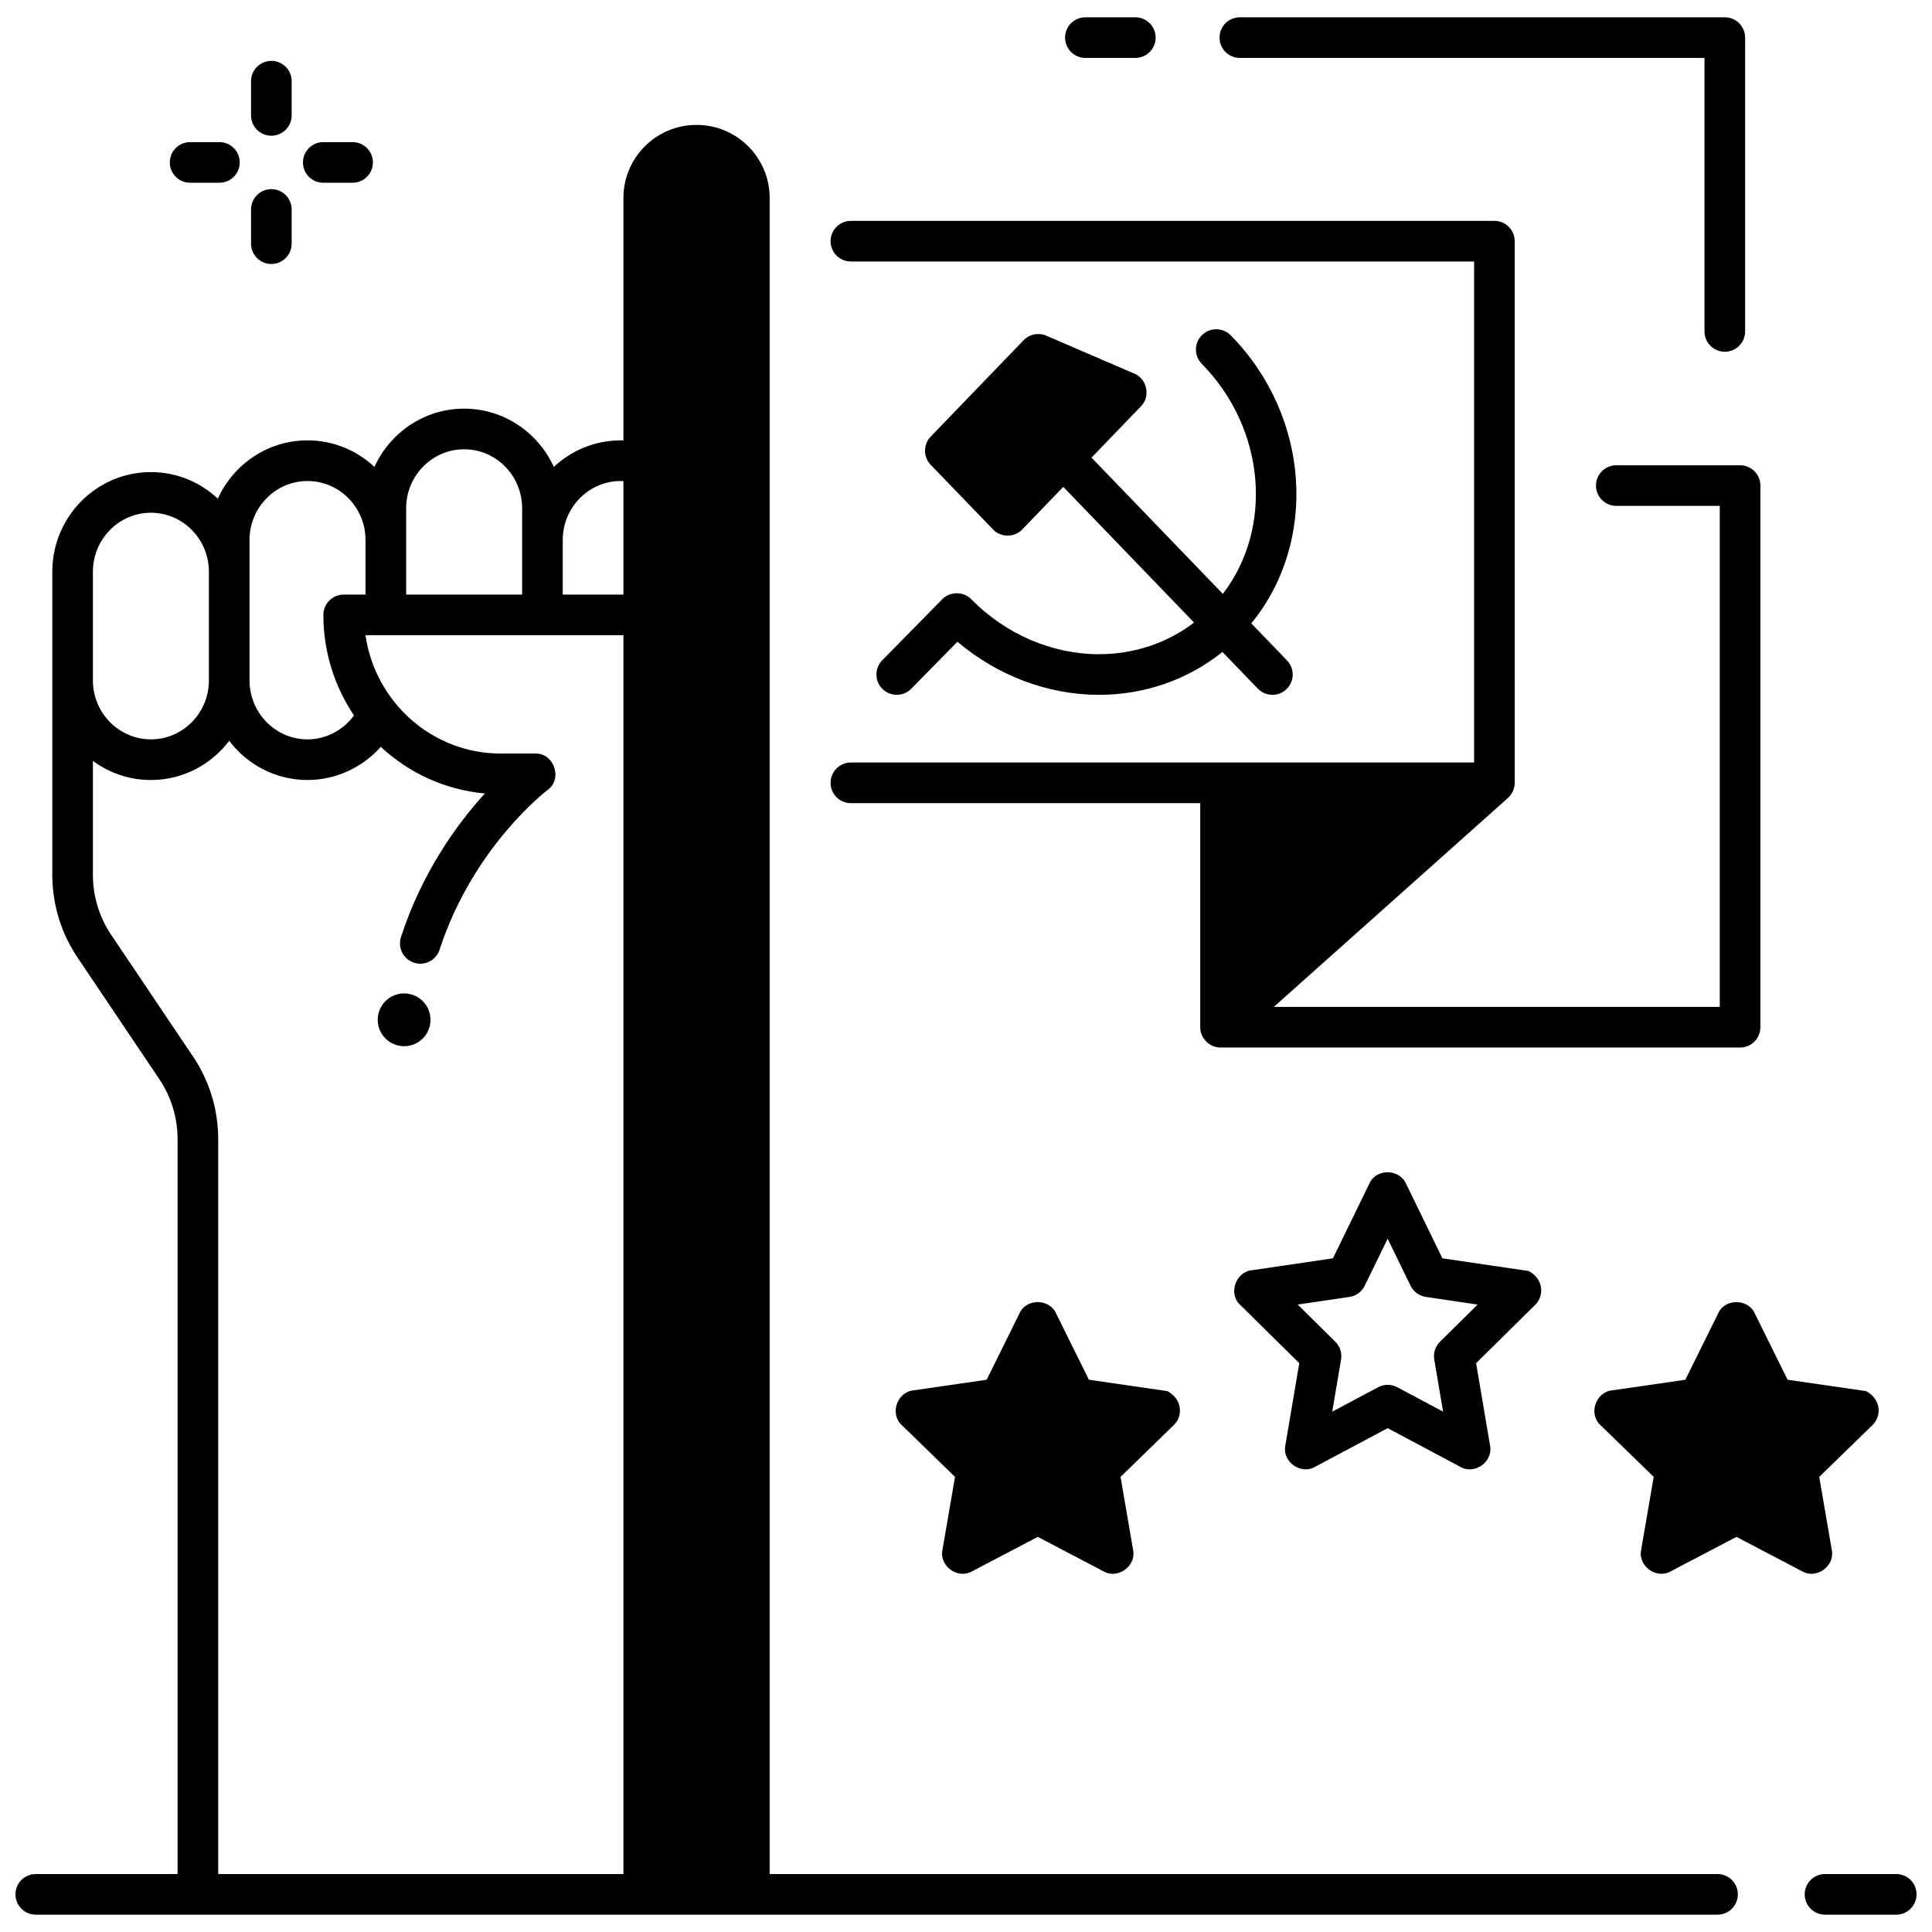 <?xml version="1.0" encoding="UTF-8"?>
<!-- Uploaded to: SVG Repo, www.svgrepo.com, Generator: SVG Repo Mixer Tools -->
<svg width="800px" height="800px" version="1.1" viewBox="144 144 512 512" xmlns="http://www.w3.org/2000/svg">
 <defs>
  <clipPath id="d">
   <path d="m148.09 177h456.91v474.9h-456.91z"/>
  </clipPath>
  <clipPath id="c">
   <path d="m622 640h29.902v11.902h-29.902z"/>
  </clipPath>
  <clipPath id="b">
   <path d="m467 148.09h140v89.906h-140z"/>
  </clipPath>
  <clipPath id="a">
   <path d="m426 148.09h25v11.906h-25z"/>
  </clipPath>
 </defs>
 <path d="m258.09 414.26c0 3.863-3.133 6.996-6.996 6.996-3.863 0-6.996-3.133-6.996-6.996 0-3.863 3.133-6.996 6.996-6.996 3.863 0 6.996 3.133 6.996 6.996"/>
 <path d="m364.11 351.46c0 2.973 2.41 5.383 5.383 5.383h92.582v59.379c-0.031 2.891 2.488 5.426 5.383 5.383h137.68c2.973 0 5.383-2.41 5.383-5.383v-143.54c0-2.973-2.41-5.383-5.383-5.383h-32.805c-2.973 0-5.383 2.41-5.383 5.383s2.41 5.383 5.383 5.383h27.422v132.77h-118.18l62.043-55.363c1.125-1.035 1.781-2.488 1.801-4.016l-0.004-143.54c0-2.973-2.41-5.383-5.383-5.383h-170.54c-2.973 0-5.383 2.41-5.383 5.383 0 2.973 2.41 5.383 5.383 5.383h165.16v132.77h-165.16c-2.973 0-5.383 2.41-5.383 5.383z"/>
 <path d="m401.39 302.8c-2.043-2.102-5.633-2.102-7.676 0l-15.91 16.18c-2.086 2.121-2.055 5.527 0.066 7.613 2.121 2.082 5.527 2.055 7.613-0.066l12.25-12.461c10.605 8.992 23.992 14.07 37.488 14.07 12.156 0 23.566-4.004 32.738-11.363l9.367 9.719c2.066 2.141 5.473 2.199 7.609 0.141 2.141-2.062 2.203-5.473 0.141-7.609l-9.469-9.824c17.691-21.609 15.656-54.867-5.449-76.336-2.086-2.121-5.492-2.148-7.613-0.066-2.121 2.086-2.148 5.492-0.066 7.613 16.922 17.211 18.992 43.535 5.59 60.973l-34.809-36.109 13.09-13.582c2.606-2.555 1.645-7.332-1.746-8.68l-23.332-10.055c-2.059-0.887-4.453-0.406-6.008 1.207l-24.617 25.539c-2.012 2.086-2.012 5.387 0 7.473l16.512 17.129c2.016 2.176 5.738 2.176 7.75 0l10.871-11.277 34.66 35.957c-7.129 5.438-15.898 8.387-25.23 8.387-12.387 0-24.715-5.309-33.82-14.57z"/>
 <path d="m550.84 489.8c2.461-2.426 2.234-6.859-1.719-8.969l-22.867-3.363-9.582-19.656c-1.727-4.129-7.988-4.199-9.762-0.176l-9.668 19.832-21.398 3.148c-4.414 0.391-6.398 6.25-3.188 9.184l15.664 15.457-3.699 21.84c-0.867 4.246 4.086 7.809 7.836 5.652l19.297-10.27 19.293 10.27c3.758 2.16 8.699-1.402 7.836-5.652l-3.699-21.84zm-25.219 9.762c-1.25 1.234-1.82 3-1.527 4.731l2.34 13.809-12.16-6.473c-1.582-0.844-3.477-0.844-5.059 0l-12.16 6.473 2.34-13.809c0.293-1.73-0.277-3.496-1.527-4.731l-9.969-9.84 13.715-2.019c1.758-0.258 3.277-1.367 4.055-2.969l6.074-12.461 6.074 12.461c0.781 1.598 2.297 2.707 4.055 2.969l13.715 2.019z"/>
 <path d="m455.07 521.66c2.488-2.418 2.285-6.875-1.695-9l-20.805-3.016-8.637-17.457c-1.738-4.094-7.949-4.16-9.734-0.176l-8.727 17.637-19.324 2.801c-4.441 0.383-6.422 6.285-3.172 9.215l14.113 13.723-3.332 19.375c-0.871 4.238 4.043 7.809 7.805 5.68l17.461-9.156 17.461 9.156c3.758 2.133 8.68-1.441 7.805-5.68l-3.332-19.375z"/>
 <path d="m640.23 521.66c2.488-2.418 2.285-6.875-1.695-9l-20.805-3.016-8.637-17.457c-1.738-4.094-7.949-4.16-9.734-0.176l-8.727 17.637-19.324 2.801c-4.441 0.383-6.422 6.285-3.172 9.215l14.113 13.723-3.332 19.375c-0.871 4.238 4.043 7.809 7.805 5.68l17.461-9.156 17.461 9.156c3.758 2.133 8.68-1.441 7.805-5.68l-3.332-19.375z"/>
 <g clip-path="url(#d)">
  <path d="m599.15 640.64h-251.18v-444.16c0-10.703-8.676-19.379-19.379-19.379s-19.379 8.676-19.379 19.379v64.25c-0.238-0.008-0.477-0.027-0.711-0.027-6.84 0-13.074 2.672-17.738 7.035-4.129-9.102-13.227-15.441-23.766-15.441-10.543 0-19.637 6.34-23.766 15.441-4.664-4.363-10.895-7.035-17.738-7.035-10.543 0-19.637 6.34-23.766 15.441-4.664-4.363-10.895-7.035-17.738-7.035-14.41 0-26.133 11.844-26.133 26.398v80.297c0 7.856 2.309 15.438 6.676 21.934l21.684 32.246c3.168 4.715 4.844 10.219 4.844 15.926v194.73h-37.582c-2.973 0-5.383 2.41-5.383 5.383s2.41 5.383 5.383 5.383h445.68c2.973 0 5.383-2.41 5.383-5.383s-2.41-5.383-5.383-5.383zm-290.65-369.17c0.238 0 0.477 0.016 0.711 0.027v30.074h-16.082v-14.465c0.004-8.621 6.898-15.637 15.371-15.637zm-56.871 7.227c0-8.621 6.894-15.633 15.371-15.633 8.473 0 15.371 7.012 15.371 15.633v22.875h-30.742zm-41.504 8.41c0-8.621 6.894-15.633 15.367-15.633 8.473 0 15.371 7.012 15.371 15.633v14.465h-5.785c-2.973 0-5.383 2.41-5.383 5.383 0 9.871 3 19.043 8.117 26.648-2.871 3.918-7.441 6.336-12.316 6.336-8.473 0-15.367-7.012-15.367-15.633zm-41.504 8.406c0-8.621 6.894-15.633 15.371-15.633 8.473 0 15.367 7.012 15.367 15.633v28.793c0 8.621-6.894 15.633-15.367 15.633-8.473 0-15.371-7.012-15.371-15.633zm26.527 128.47-21.684-32.246c-3.168-4.711-4.844-10.219-4.844-15.926v-30.16c4.445 3.234 9.633 5.047 15.371 5.059 8.449 0 15.973-4.074 20.754-10.379 4.781 6.305 12.301 10.379 20.754 10.379 7.481 0 14.527-3.301 19.418-8.785 7.406 6.887 16.996 11.406 27.586 12.352-7.211 7.902-16.578 20.66-22.242 38.062-0.918 2.828 0.625 5.863 3.453 6.785 0.555 0.18 1.113 0.266 1.668 0.266 2.269 0 4.379-1.445 5.117-3.719 8.871-27.266 28.367-42.129 28.555-42.27 4.137-2.871 1.82-9.867-3.211-9.703h-9.168c-18.164 0-33.25-13.641-35.82-31.359h68.363v328.3h-107.39v-194.73c0-7.852-2.309-15.438-6.676-21.93z"/>
 </g>
 <g clip-path="url(#c)">
  <path d="m646.52 640.64h-18.871c-2.973 0-5.383 2.41-5.383 5.383s2.41 5.383 5.383 5.383h18.871c2.973 0 5.383-2.41 5.383-5.383s-2.41-5.383-5.383-5.383z"/>
 </g>
 <g clip-path="url(#b)">
  <path d="m472.57 159.35h123.14v72.484c0 2.973 2.41 5.383 5.383 5.383s5.383-2.41 5.383-5.383v-77.867c0-2.973-2.41-5.383-5.383-5.383h-128.52c-2.973 0-5.383 2.41-5.383 5.383s2.406 5.383 5.383 5.383z"/>
 </g>
 <g clip-path="url(#a)">
  <path d="m431.64 159.35h13.234c2.973 0 5.383-2.41 5.383-5.383s-2.41-5.383-5.383-5.383h-13.234c-2.973 0-5.383 2.41-5.383 5.383s2.41 5.383 5.383 5.383z"/>
 </g>
 <path d="m215.91 179.97c2.973 0 5.383-2.41 5.383-5.383v-9.07c0-2.973-2.41-5.383-5.383-5.383-2.973 0-5.383 2.41-5.383 5.383v9.07c0 2.973 2.406 5.383 5.383 5.383z"/>
 <path d="m215.91 213.96c2.973 0 5.383-2.41 5.383-5.383v-9.07c0-2.973-2.41-5.383-5.383-5.383-2.973 0-5.383 2.41-5.383 5.383v9.07c0 2.973 2.406 5.383 5.383 5.383z"/>
 <path d="m194.38 192.43h7.769c2.973 0 5.383-2.41 5.383-5.383 0-2.973-2.41-5.383-5.383-5.383h-7.769c-2.973 0-5.383 2.41-5.383 5.383 0 2.973 2.41 5.383 5.383 5.383z"/>
 <path d="m229.67 192.43h7.769c2.973 0 5.383-2.41 5.383-5.383 0-2.973-2.41-5.383-5.383-5.383h-7.769c-2.973 0-5.383 2.41-5.383 5.383 0 2.973 2.41 5.383 5.383 5.383z"/>
</svg>